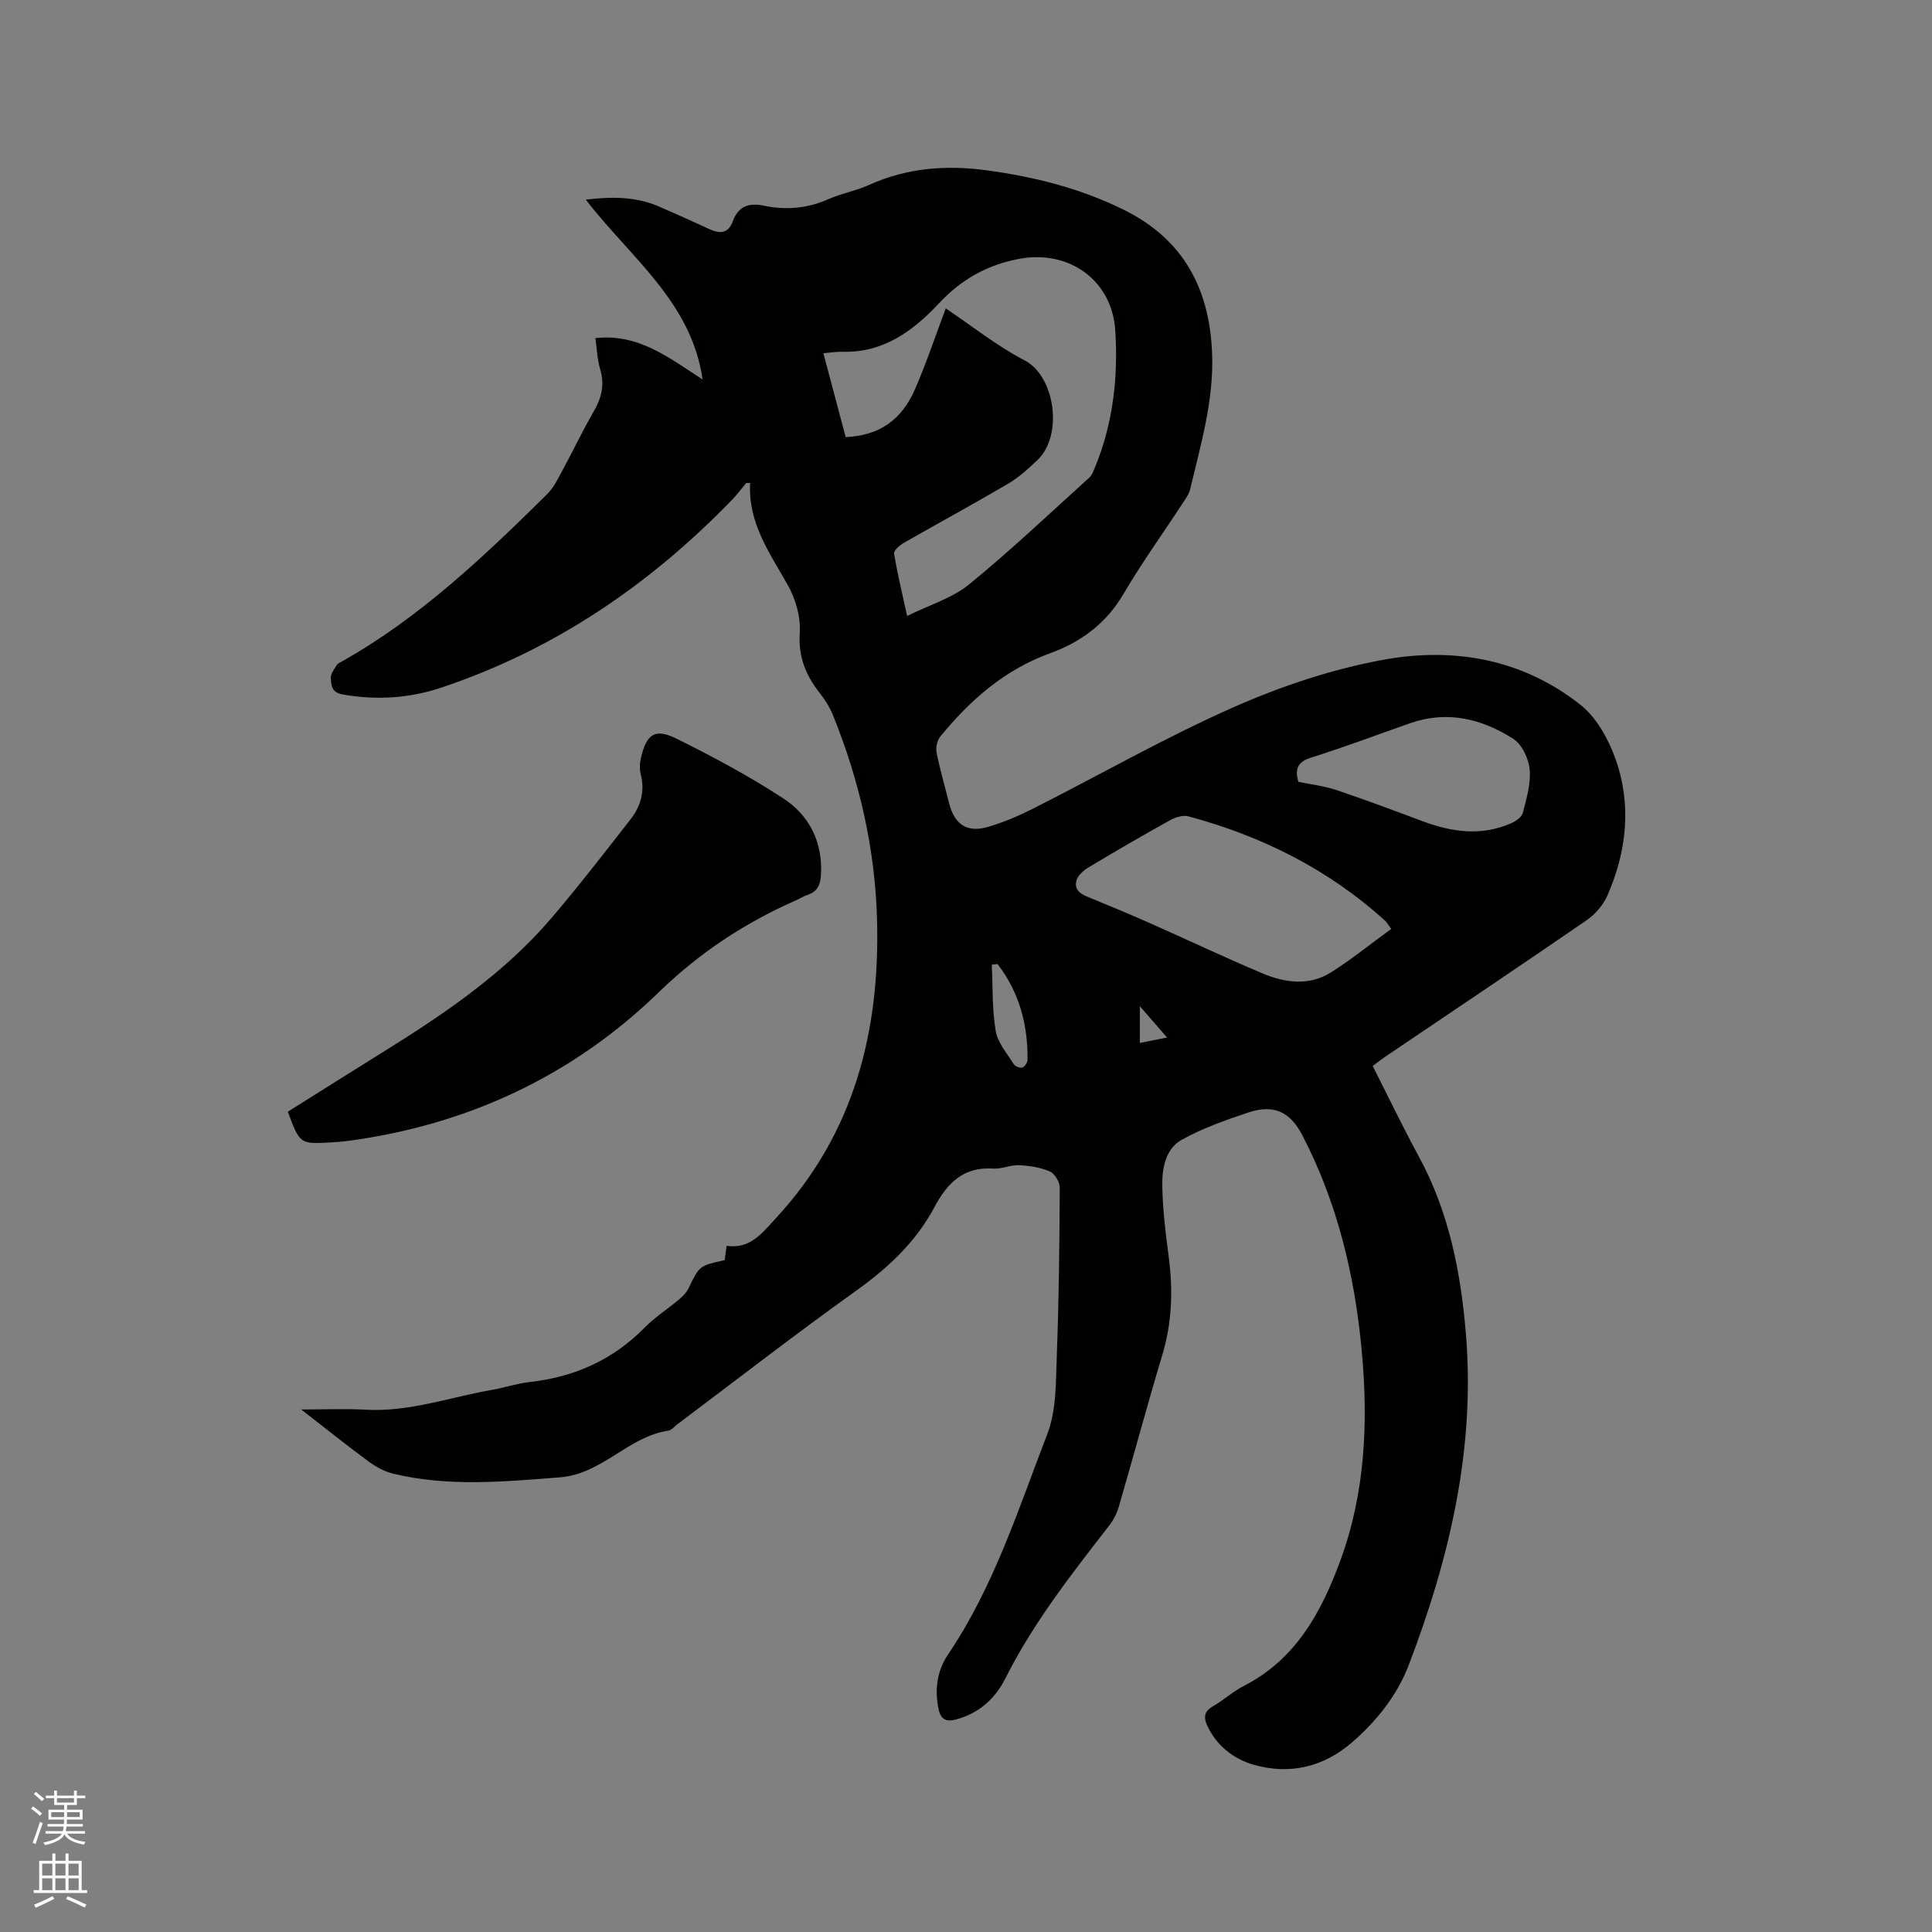 <svg enable-background="new 0 0 400 400" viewBox="0 0 400 400" xmlns="http://www.w3.org/2000/svg"><rect x="0" y="0" width="400" height="400" fill="#808080" stroke="none"/><path d="m6.44 374.46.42-.45c.65.47 1.27.95 1.85 1.44l-.45.49c-.65-.56-1.25-1.06-1.82-1.48m.93 7.33-.63-.26c.55-1.36 1.05-2.8 1.52-4.33.19.1.38.19.59.27-.46 1.29-.95 2.73-1.48 4.32m-.38-10.38.44-.42c.43.34 1.01.82 1.74 1.44l-.49.49c-.53-.51-1.09-1.01-1.69-1.51m2.5.35h1.72v-1.04h.59v1.04h3.52v-1.04h.59v1.04h1.75v.53h-1.75v1.42h-2.03v.97h3.22v2.03h-3.24c0 .35-.01.66-.03.93h3.32v.53h-3.37c-.03.27-.08.58-.15.94h3.96v.53h-3.71c.67.92 1.93 1.48 3.79 1.68-.13.24-.23.44-.29.59-2.13-.38-3.48-1.08-4.04-2.12-.43.97-1.77 1.72-4.03 2.23-.09-.19-.2-.37-.33-.55 2.1-.42 3.37-1.03 3.81-1.83h-3.36v-.53h3.58c.08-.29.13-.61.16-.94h-3.33v-.53h3.39c.02-.27.04-.58.04-.93h-3.23v-2.03h3.25v-.97h-2.07v-1.42h-1.73zm1.12 3.44v1h2.65c.01-.3.02-.44.01-.4v-.25-.35zm1.19-2h3.52v-.91h-3.52zm4.71 2h-2.63v.59c0 .15-.01.28-.01.4h2.64z" fill="#fbfcfa"/><path d="m13.56 383.74h.63v1.52h2.72v6.07h1.13v.6h-11.06v-.6h1.13v-6.07h2.73v-1.52h.63v1.52h2.1v-1.52zm-2.69 8.83.38.56c-1.24.63-2.53 1.25-3.85 1.85-.1-.21-.21-.42-.34-.63 1.36-.55 2.63-1.15 3.81-1.78m-2.13-4.27h2.1v-2.45h-2.1zm0 3.04h2.1v-2.46h-2.1zm2.72-3.04h2.1v-2.45h-2.1zm0 3.04h2.1v-2.46h-2.1zm6.07 3.6c-1.41-.71-2.7-1.3-3.86-1.78l.35-.56c1.45.62 2.75 1.19 3.88 1.72zm-1.25-9.09h-2.1v2.45h2.1zm-2.09 5.49h2.1v-2.46h-2.1z" fill="#fbfcfa"/><g fill="#010100"><path d="m284.2 220.7c3.23 6.37 6.25 12.65 9.57 18.78 6.21 11.42 8.66 23.86 9.72 36.57 2 23.85-3.37 46.54-11.8 68.62-2.42 6.33-6.62 11.59-11.72 16.03-5.96 5.19-13.01 6.81-20.49 4.65-4.13-1.2-7.67-3.96-9.59-8.2-.78-1.74-.45-2.92 1.29-3.92 2.2-1.27 4.12-3.04 6.36-4.19 10.68-5.47 15.95-15.09 19.88-25.71 5.24-14.12 5.88-28.75 4.52-43.58-1.44-15.65-5.02-30.7-12.32-44.73-2.53-4.86-5.91-6.44-11.17-4.69-4.71 1.57-9.47 3.26-13.79 5.65-3.36 1.87-4.08 5.92-4.02 9.49.07 4.95.7 9.91 1.34 14.84.89 6.81.68 13.47-1.31 20.12-3.13 10.44-5.97 20.97-9.01 31.44-.4 1.38-1.08 2.77-1.96 3.91-7.86 10.13-15.77 20.2-21.56 31.74-2.12 4.21-5.49 7.22-10.2 8.48-2.01.54-3.16.02-3.62-2.15-.85-4.06-.3-7.96 1.96-11.3 9.49-14.04 14.55-30.09 20.56-45.66 1.91-4.96 1.75-10.83 1.96-16.31.44-11.54.55-23.1.61-34.65.01-1.16-1.01-2.93-2.01-3.37-1.96-.86-4.23-1.21-6.4-1.32-1.76-.09-3.58.82-5.33.7-6.18-.43-9.56 3-12.21 7.99-3.85 7.25-9.65 12.62-16.33 17.39-12.5 8.94-24.65 18.37-36.94 27.6-.59.45-1.15 1.18-1.8 1.28-8.34 1.22-13.68 8.99-22.5 9.67-11.56.9-23.03 1.99-34.44-.75-1.78-.43-3.54-1.37-5.03-2.46-4.49-3.3-8.84-6.79-14.06-10.84 5.06 0 9.15-.2 13.21.04 9.08.54 17.54-2.58 26.28-4.1 2.61-.45 5.15-1.33 7.77-1.62 9.25-1.03 17.23-4.55 23.82-11.25 2.14-2.18 4.78-3.85 7.13-5.84.78-.66 1.57-1.45 2-2.35 2.23-4.62 2.19-4.64 7.46-5.8.12-.83.24-1.74.41-2.96 4.91.71 7.39-2.69 10.2-5.73 16.2-17.48 21.57-38.65 20.94-61.78-.39-14.65-3.62-28.75-9.11-42.33-.66-1.63-1.63-3.19-2.72-4.57-2.92-3.71-4.51-7.55-4.17-12.56.22-3.26-.88-7.03-2.52-9.92-3.74-6.6-8.21-12.81-7.75-21.05-.27 0-.53-.01-.8-.01-.98 1.17-1.9 2.41-2.96 3.5-17.07 17.63-36.87 31.1-60.26 38.9-6.6 2.2-13.44 2.62-20.39 1.38-2.32-.41-2.31-1.98-2.41-3.41-.06-.87.74-1.84 1.26-2.7.2-.33.67-.5 1.04-.71 16.15-9.1 29.43-21.74 42.48-34.63 1.39-1.37 2.28-3.28 3.23-5.03 2.18-4 4.12-8.13 6.4-12.06 1.63-2.81 2.33-5.52 1.37-8.74-.62-2.07-.69-4.31-1-6.49 9.01-1 15.4 4.2 22.19 8.57-2.29-16.09-14.93-25.22-24.18-37.24 5.47-.66 10.41-.62 15.19 1.44 3.5 1.51 6.97 3.08 10.43 4.68 2.16 1 3.89.9 4.81-1.62 1.14-3.13 3.3-3.9 6.47-3.24 4.54.95 9 .58 13.34-1.36 2.69-1.2 5.7-1.71 8.38-2.93 7.89-3.57 16.02-4.18 24.52-3.02 9.84 1.35 19.28 3.72 28.24 8.15 12.37 6.11 17.74 16.29 18.29 29.66.4 9.71-2.33 18.87-4.52 28.13-.26 1.09-.99 2.09-1.63 3.06-4.06 6.21-8.41 12.24-12.16 18.64-3.59 6.13-8.81 10.01-15.21 12.32-9.43 3.41-16.56 9.69-22.75 17.25-.66.81-.97 2.3-.77 3.34.7 3.53 1.72 6.99 2.6 10.48 1.11 4.42 3.72 6.17 8.12 4.87 3.22-.95 6.37-2.3 9.37-3.82 13.79-6.98 27.25-14.68 41.35-20.92 9.89-4.37 20.44-7.9 31.05-9.84 14.59-2.67 28.9-.16 40.87 9.37 3.33 2.65 5.78 7.13 7.24 11.26 3.33 9.46 2.28 19.04-1.71 28.18-.87 1.99-2.56 3.91-4.36 5.15-13.79 9.49-27.71 18.8-41.58 28.18-.86.59-1.68 1.24-2.66 1.96zm-113.73-147.57c1.61 6.05 3.12 11.74 4.62 17.37 6.86-.32 11.55-3.43 14.39-10 2.33-5.39 4.19-10.97 6.33-16.65 5.41 3.62 10.58 7.78 16.36 10.78 6.22 3.22 8.04 15.45 2.63 20.61-1.9 1.81-3.9 3.63-6.15 4.95-7.11 4.18-14.37 8.11-21.53 12.21-.86.49-2.12 1.6-2.01 2.22.68 4.14 1.68 8.23 2.7 12.91 4.62-2.29 9.32-3.68 12.82-6.53 8.59-7 16.65-14.66 24.88-22.1.59-.53.89-1.41 1.21-2.18 3.74-9.1 4.81-18.65 4.18-28.35-.67-10.36-9.59-16.71-19.88-14.78-6.6 1.23-11.99 4.25-16.59 9.18-5.37 5.75-11.53 10.3-20.02 10.06-1.16-.04-2.32.16-3.94.3zm117.57 119.19c-.73-.99-.93-1.38-1.23-1.65-11.74-10.67-25.52-17.55-40.74-21.65-1.13-.31-2.72.18-3.82.8-5.73 3.18-11.41 6.47-17.02 9.85-1.02.61-2.17 1.71-2.4 2.78-.46 2.05 1.26 2.8 2.92 3.47 4.11 1.67 8.21 3.39 12.27 5.18 7.81 3.46 15.54 7.14 23.42 10.45 4.6 1.93 9.57 2.61 14.06-.19 4.33-2.72 8.33-5.98 12.54-9.04zm-19.23-30.46c2.72.57 5.39.88 7.88 1.71 6.01 2.02 11.95 4.25 17.89 6.47 6.04 2.25 12.11 3.1 18.23.43.97-.42 2.23-1.26 2.46-2.13.76-2.95 1.7-6.05 1.43-8.99-.2-2.26-1.57-5.22-3.37-6.37-6.53-4.18-13.72-5.94-21.44-3.23-6.79 2.39-13.53 4.93-20.39 7.09-2.76.86-3.48 2.25-2.69 5.02zm-62.29 37.73c-.39.05-.79.1-1.18.14.22 4.58.05 9.23.81 13.72.41 2.43 2.34 4.63 3.72 6.85.29.47 1.32.88 1.81.72.5-.17 1.06-1.07 1.06-1.66.07-7.26-1.72-13.96-6.22-19.77zm29.47 16.34c1.91-.38 3.54-.7 5.64-1.12-2.11-2.43-3.65-4.2-5.64-6.49z"/><path d="m59.59 230.17c6.57-4.12 13-8.19 19.47-12.21 12.82-7.96 25.3-16.38 35.19-27.98 5.63-6.61 10.95-13.49 16.3-20.35 2.09-2.68 3.01-5.77 2.12-9.27-.27-1.08-.23-2.34.03-3.44 1.18-4.99 2.88-6.21 7.38-3.98 7.55 3.74 15.04 7.75 22.09 12.36 5.39 3.52 8.19 9.03 7.8 15.8-.11 1.99-.67 3.48-2.72 4.15-.8.26-1.52.73-2.3 1.08-10.68 4.7-20.05 10.84-28.64 19.18-17.76 17.23-39.53 27.4-64.26 30.7-1.15.15-2.32.25-3.48.31-6.48.37-6.48.37-8.98-6.35z"/></g></svg>